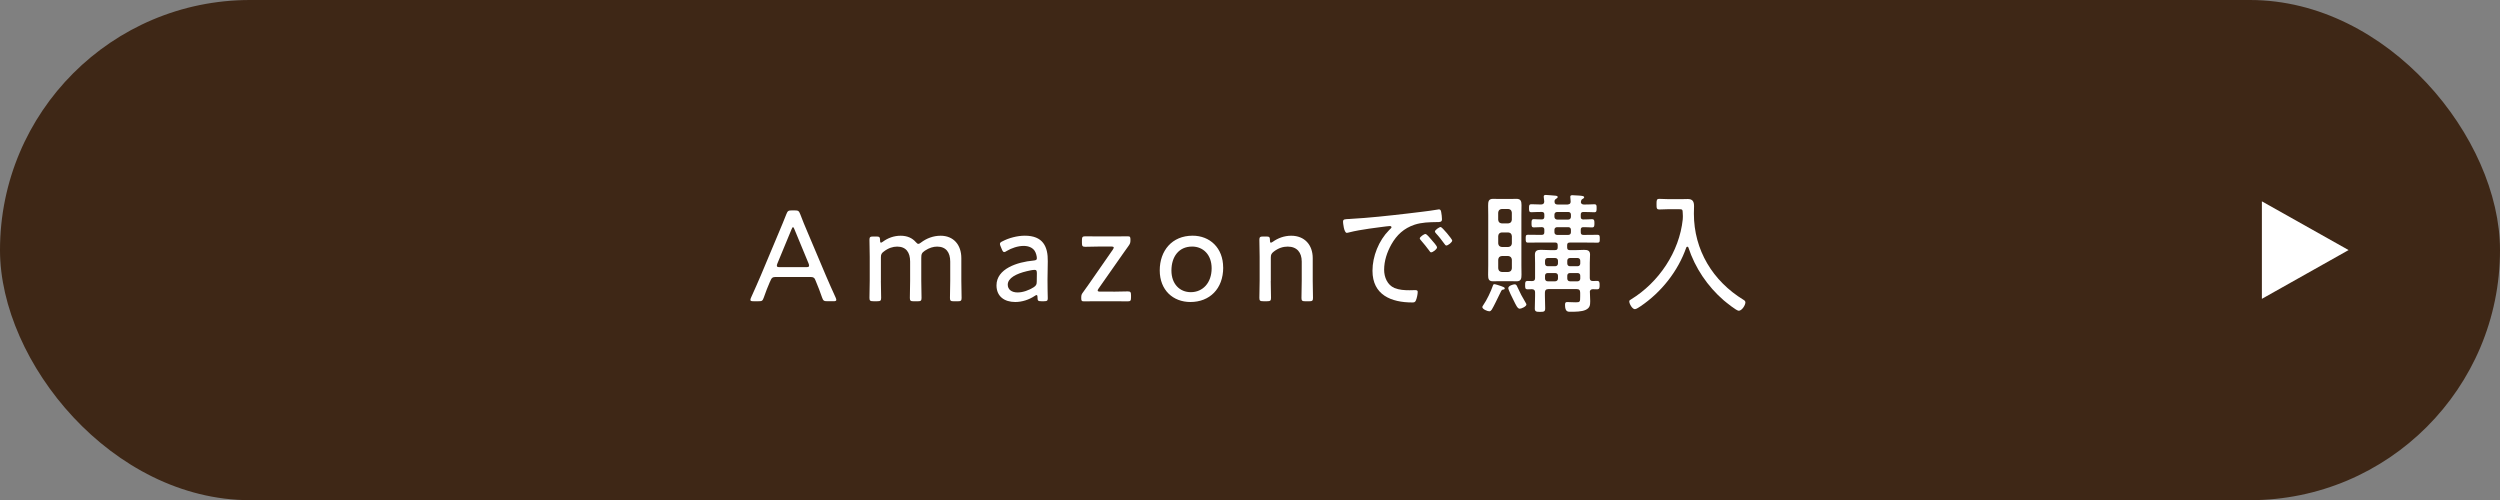 <?xml version="1.0" encoding="UTF-8"?>
<svg xmlns="http://www.w3.org/2000/svg" viewBox="0 0 648.42 129.73">
  <rect x="0" y="0" width="648.42" height="129.73" fill="#808080" stroke="none"/>
  <defs>
    <style>
      .amazon-fill-text {
        fill: #fff;
      }

      .amazon-fill-bg {
        fill: #3e2716;
      }
    </style>
  </defs>
  <rect class="amazon-fill-bg" x="0" y="0" width="648.42" height="129.73" rx="64.86" ry="64.86"/>
  <g>
    <path class="amazon-fill-text" d="M199.69,73.1c-.58,1.33-1.02,2.45-1.6,4.11-.31.85-.48.92-1.36.92h-1.32c-.54,0-.78-.07-.78-.34,0-.14.04-.34.17-.61.99-2.11,1.73-3.94,2.52-5.71l4.79-11.42c.58-1.39,1.22-2.89,1.84-4.49.34-.85.51-.99,1.43-.99h.75c.92,0,1.09.14,1.43.99.58,1.6,1.22,3.06,1.8,4.45l4.83,11.42c.82,1.87,1.56,3.64,2.55,5.75.14.31.17.48.17.61,0,.27-.24.34-.78.34h-1.53c-.92,0-1.09-.14-1.39-.99-.58-1.67-.95-2.62-1.53-4.01l-.24-.58c-.17-.44-.44-.71-1.19-.71h-9.11c-.75,0-.99.27-1.19.71l-.24.54ZM201.63,68.34c-.1.24-.14.44-.14.58,0,.31.24.37.78.37h6.8c.54,0,.78-.07.78-.37,0-.14-.03-.34-.13-.58l-3.67-8.87c-.14-.37-.24-.54-.38-.54-.1,0-.24.17-.37.54l-3.67,8.87Z"/>
    <path class="amazon-fill-text" d="M228.47,72.86c0,1.53.07,3.98.07,4.42,0,.71-.2.85-1.02.85h-.99c-.82,0-1.02-.14-1.02-.85,0-.44.07-2.89.07-4.42v-6.22c0-1.56-.07-4.01-.07-4.45,0-.71.2-.85,1.02-.85h.78c.78,0,.95.17.95.95,0,.44.07.65.24.65.1,0,.27-.1.51-.27,1.29-.95,2.86-1.53,4.59-1.53s3.03.61,3.91,1.63c.31.34.48.48.68.48.17,0,.38-.1.68-.34,1.43-1.09,3.2-1.77,5.1-1.77,3.37,0,5.37,2.38,5.37,5.81v5.92c0,1.53.07,3.98.07,4.42,0,.71-.21.85-1.02.85h-.98c-.82,0-1.02-.14-1.02-.85,0-.44.07-2.89.07-4.42v-5.03c0-2.38-1.09-3.88-3.4-3.88-.99,0-2.04.31-3.16,1.05-.85.58-.95.92-.95,1.94v5.92c0,1.53.07,3.98.07,4.42,0,.71-.2.85-1.02.85h-.99c-.82,0-1.02-.14-1.02-.85,0-.44.07-2.89.07-4.42v-5.03c0-2.38-1.05-3.88-3.37-3.88-1.09,0-2.28.37-3.43,1.26-.61.44-.78.75-.78,1.53v6.12Z"/>
    <path class="amazon-fill-text" d="M270.05,78.13c-.78,0-.95-.14-.95-.92,0-.48-.07-.68-.24-.68-.14,0-.24.07-.51.24-1.43.95-3.23,1.56-5.03,1.56-2.79,0-4.86-1.43-4.86-4.32,0-4.32,5.41-6.05,9.59-6.43.65-.07.88-.17.88-.61,0-.51-.24-1.46-.61-1.97-.54-.75-1.5-1.22-2.82-1.22-1.49,0-3.16.58-4.35,1.29-.3.2-.51.31-.68.31-.24,0-.41-.2-.61-.68l-.31-.75c-.13-.31-.2-.51-.2-.68,0-.31.2-.48.71-.71,1.56-.82,3.77-1.43,5.75-1.43,4.69,0,6.02,2.82,5.95,6.66l-.07,4.76c-.03,1.77.07,3.91.07,4.83,0,.61-.2.75-.99.75h-.71ZM268.32,70c-.51,0-1.33.17-2.01.34-2.72.65-4.93,1.77-4.93,3.5,0,1.26,1.02,2.01,2.55,2.01,1.39,0,2.96-.58,4.15-1.33.65-.44.82-.71.82-1.5l.03-2.11c0-.68-.1-.92-.61-.92Z"/>
    <path class="amazon-fill-text" d="M288.73,75.65c1.29,0,3.33-.07,3.77-.07.71,0,.85.2.85,1.02v.54c0,.82-.13,1.02-.85,1.02-.44,0-2.48-.03-3.77-.03h-4.18c-1.09,0-3.2.03-3.43.03-.58,0-.68-.17-.68-.82v-.17c0-.68.1-.88.54-1.46.51-.71,1.02-1.43,1.5-2.11l6.12-8.81c.17-.27.27-.44.27-.58,0-.2-.24-.27-.71-.27h-2.92c-1.29,0-3.33.07-3.77.07-.71,0-.85-.2-.85-1.02v-.68c0-.82.14-1.02.85-1.02.44,0,2.48.03,3.77.03h3.88c1.05,0,3.13-.03,3.37-.03.61,0,.71.17.71.85v.17c0,.68-.1.92-.54,1.53-.41.58-.82,1.16-1.26,1.77l-6.43,9.18c-.21.31-.27.44-.27.58,0,.2.24.27.71.27h3.33Z"/>
    <path class="amazon-fill-text" d="M317.26,69.39c0,5.54-3.54,8.94-8.5,8.94-4.52,0-7.96-3.09-7.96-8.19s3.16-9.01,8.53-9.01c4.46,0,7.92,3.16,7.92,8.26ZM303.83,70.17c0,3.47,2.14,5.61,5.03,5.61,3.09,0,5.4-2.41,5.4-6.19,0-3.54-2.21-5.64-5.06-5.64-3.5,0-5.37,2.69-5.37,6.22Z"/>
    <path class="amazon-fill-text" d="M329.59,72.86c0,1.53.07,3.98.07,4.42,0,.71-.21.85-1.02.85h-.98c-.82,0-1.02-.14-1.02-.85,0-.44.07-2.89.07-4.42v-6.22c0-1.56-.07-4.01-.07-4.45,0-.71.21-.85,1.02-.85h.75c.81,0,.98.14.98.99,0,.44.07.61.24.61.1,0,.27-.07.51-.24,1.33-.95,2.96-1.56,4.76-1.56,3.47,0,5.58,2.38,5.58,5.81v5.92c0,1.53.07,3.98.07,4.42,0,.71-.21.85-1.02.85h-.95c-.82,0-1.02-.14-1.02-.85,0-.44.07-2.89.07-4.42v-5.03c0-2.38-1.26-3.88-3.64-3.88-1.19,0-2.41.37-3.6,1.29-.61.48-.78.78-.78,1.56v6.05Z"/>
    <path class="amazon-fill-text" d="M350.17,56.78c4.96-.27,9.89-.82,14.82-1.39,2.41-.31,5.44-.61,7.79-1.02.13-.03.3-.07.44-.07.44,0,.51.37.58.71.1.41.2,1.43.2,1.84,0,.75-.47.75-1.33.75-1.97.03-3.91.07-5.78.68-2.75.92-4.62,2.65-6.02,5.13-1.12,2.01-1.87,4.25-1.87,6.56,0,1.9.82,3.94,2.69,4.73,1.26.51,2.58.58,3.91.58.44,0,.92-.03,1.33-.03s.78,0,.78.48c0,.58-.24,1.7-.48,2.21-.2.44-.41.51-.92.51-5.47,0-10.33-1.94-10.33-8.23,0-3.74,1.63-7.82,4.28-10.5.48-.48.65-.61.65-.78,0-.24-.27-.31-.44-.31-.51,0-4.56.58-5.37.68-1.77.27-3.54.54-5.27.99-.17.03-.34.1-.51.1-.75,0-.98-2.65-.98-2.86,0-.75.44-.68,1.83-.75ZM371.39,62.32c.24.27,1.33,1.46,1.33,1.84,0,.48-1.09,1.29-1.53,1.29-.21,0-.34-.2-.44-.37-.68-.95-1.46-1.87-2.24-2.79-.07-.1-.27-.31-.27-.44,0-.41,1.12-1.16,1.46-1.16s1.05.88,1.7,1.63ZM376.66,62.39c0,.44-1.09,1.29-1.53,1.29-.21,0-.34-.24-.48-.41-.58-.82-1.53-2.04-2.21-2.75-.1-.14-.27-.31-.27-.48,0-.37,1.12-1.16,1.5-1.16s2.99,3.16,2.99,3.5Z"/>
    <path class="amazon-fill-text" d="M389.91,75.1c-.41.07-.41.1-.78.85l-.27.54c-.47.95-1.39,2.92-1.94,3.81-.17.24-.34.44-.65.44-.47,0-1.8-.54-1.8-1.09,0-.17.1-.31.2-.44.99-1.43,2.01-3.57,2.58-5.24.07-.17.14-.27.34-.27.24,0,1.39.37,1.77.51.48.17.92.31.92.58,0,.24-.2.31-.37.31ZM394.6,68.78c0,.82.03,1.63.03,2.45,0,1.02-.1,1.73-1.29,1.73-.48,0-.95-.03-1.39-.03h-3.3c-.48,0-.92.03-1.39.03-1.16,0-1.29-.61-1.29-1.67,0-.85.03-1.67.03-2.52v-13.02c0-.78-.03-1.6-.03-2.38,0-1.05.07-1.8,1.29-1.8.48,0,.92.03,1.39.03h3.3c.44,0,.92-.03,1.36-.03,1.15,0,1.32.65,1.32,1.63,0,.85-.03,1.7-.03,2.55v13.02ZM392.12,55.15c-.07-.61-.34-.88-.92-.95h-1.67c-.61.07-.88.34-.95.95v1.87c.07.58.34.85.92.92h1.7c.58-.07.85-.34.92-.92v-1.87ZM389.54,60.28c-.61.07-.88.34-.95.92v1.94c.07.58.34.85.92.92h1.7c.58-.07.85-.34.92-.92v-1.9c-.07-.61-.34-.88-.92-.95h-1.67ZM389.54,66.4c-.61.07-.88.34-.95.95v2.24c.07.61.34.88.92.95h1.7c.58-.07.85-.34.92-.95v-2.24c-.07-.58-.34-.85-.92-.95h-1.67ZM394.16,80.07c-.58,0-.99-.99-1.6-2.21-.27-.51-1.36-2.69-1.36-3.13,0-.65,1.33-.99,1.67-.99.44,0,.54.37.75.82.68,1.5,1.19,2.45,2.04,3.88.07.14.24.37.24.54,0,.51-1.29,1.09-1.73,1.09ZM412.38,75.82v.27c0,.68.07,1.33.07,2.01,0,1.09-.1,1.77-1.19,2.28-1.02.48-2.75.48-3.88.48-.65,0-1.46.1-1.46-1.77,0-.51.1-.75.54-.75.51,0,1.39.07,2.24.07,1.12,0,1.15-.1,1.15-1.56v-.92c0-.68-.27-.95-.92-.95h-7.28c-.68,0-.95.31-.95.95v.78c0,1.09.07,2.18.07,3.26,0,.82-.27.92-1.33.92-.95,0-1.36-.07-1.36-.85,0-1.12.07-2.21.07-3.33v-.88c0-.51-.21-.78-.78-.82-.37.03-.75.03-1.12.03-.68,0-.68-.34-.68-1.05,0-.78,0-1.12.68-1.12.37,0,.75.03,1.12.03.58,0,.78-.27.78-.78v-3.88c0-.71-.04-1.46-.04-2.18,0-1.05.61-1.26,1.53-1.26.78,0,1.53.07,2.31.07h1.39c.47,0,.68-.2.68-.71v-.58c0-.48-.21-.68-.68-.68h-3.81c-1.05,0-2.14.03-3.2.03-.61,0-.61-.34-.61-1.02s-.04-1.02.61-1.02c1.05,0,2.14.03,3.2.03h.31c.51,0,.71-.2.71-.68v-.65c0-.44-.17-.65-.64-.68-.68.03-1.36.07-2.07.07-.61,0-.61-.37-.61-1.05s0-1.09.61-1.09c.71,0,1.39.1,2.07.07.44,0,.64-.24.64-.68v-.58c0-.48-.2-.68-.71-.68-.88-.03-1.77.07-2.65.07-.61,0-.61-.37-.61-1.05s0-1.02.65-1.02c.81,0,1.67.03,2.48.07.54-.03.82-.24.82-.78-.03-.34-.14-1.12-.14-1.26,0-.37.24-.44.54-.44.37,0,2.18.17,2.58.2.2.03.51.07.51.34,0,.2-.24.34-.44.48-.31.2-.38.37-.38.68v.1c0,.51.34.68.78.68h2.62c.51-.07.78-.2.78-.78,0-.31-.03-.58-.07-.88,0-.1-.03-.24-.03-.34,0-.34.24-.41.54-.41.41,0,.85.03,1.26.07.21.03.38.03.54.03.75.07,1.26.1,1.26.44,0,.2-.2.31-.48.48-.24.14-.3.31-.34.58,0,.07-.03.14-.03.17,0,.48.41.65.82.65.88.03,1.77-.07,2.65-.07.65,0,.61.37.61,1.02,0,.71,0,1.05-.61,1.05-.95,0-1.87-.1-2.82-.07-.48,0-.68.2-.68.68v.58c0,.44.17.68.65.68.75.03,1.5-.07,2.24-.07.65,0,.65.41.65,1.05,0,.71,0,1.09-.65,1.09-.75,0-1.5-.1-2.24-.07-.48,0-.65.24-.65.68v.65c0,.48.21.68.68.68h.44c1.05,0,2.14-.03,3.2-.03.65,0,.61.37.61,1.02,0,.68.04,1.02-.61,1.02-1.05,0-2.14-.03-3.2-.03h-3.94c-.51,0-.71.2-.71.68v.58c0,.51.21.71.71.71h1.39c.75,0,1.53-.07,2.28-.07.92,0,1.56.17,1.56,1.22,0,.71-.07,1.43-.07,2.14v3.94c0,.51.21.78.78.78.37,0,.71-.03,1.09-.03.64,0,.68.34.68,1.09s-.04,1.09-.68,1.09c-.38,0-.75,0-1.12-.03-.54.03-.75.31-.75.82ZM404.09,67.63c0-.41-.3-.71-.71-.71h-1.97c-.41,0-.68.31-.68.71v.71c0,.41.27.71.68.71h1.97c.41,0,.71-.31.71-.71v-.71ZM404.09,71.5c0-.41-.3-.68-.71-.68h-1.97c-.41,0-.68.27-.68.68v.75c0,.41.27.71.68.71h1.97c.41,0,.71-.31.71-.71v-.75ZM403.88,54.98c-.41,0-.71.27-.71.68v.58c0,.41.31.71.71.71h2.89c.41,0,.68-.31.68-.71v-.58c0-.41-.27-.68-.68-.68h-2.89ZM403.88,58.92c-.41,0-.71.27-.71.68v.65c0,.41.31.68.71.68h2.89c.41,0,.68-.27.68-.68v-.65c0-.41-.27-.68-.68-.68h-2.89ZM409.87,67.63c0-.41-.27-.71-.68-.71h-2.01c-.41,0-.68.31-.68.71v.71c0,.41.27.71.68.71h2.01c.41,0,.68-.31.68-.71v-.71ZM409.87,71.5c0-.41-.27-.68-.68-.68h-2.01c-.41,0-.68.27-.68.68v.75c0,.41.27.71.68.71h2.01c.41,0,.68-.31.68-.71v-.75Z"/>
    <path class="amazon-fill-text" d="M436.48,56.2v-.24c-.03-.27-.03-.51-.03-.68-.04-.92-.04-1.02-.99-1.02h-2.75c-.82,0-1.56.07-2.28.07-.75,0-.78-.27-.78-1.39,0-1.05.03-1.36.75-1.36.78,0,1.56.07,2.31.07h3.54c.51,0,.99-.03,1.5-.03,1.29,0,1.63.68,1.63,1.87,0,.65-.04,1.29-.04,1.94,0,9.42,4.9,17.47,12.88,22.34.24.14.48.34.48.65,0,.75-.92,2.18-1.73,2.18-.61,0-3.3-2.21-3.88-2.69-4.21-3.64-7.45-8.43-9.18-13.73-.03-.1-.13-.2-.27-.2s-.2.1-.27.2c-2.14,6.15-6.49,11.63-11.87,15.26-.31.2-1.09.75-1.46.75-.68,0-1.46-1.39-1.46-2.01,0-.27.17-.37.48-.54,7.17-4.39,12.51-12.31,13.39-20.74.03-.24.03-.41.03-.68Z"/>
  </g>
  <polygon class="amazon-fill-text" points="586.66 77.51 609.15 64.86 586.66 52.22 586.66 77.51"/>
</svg>